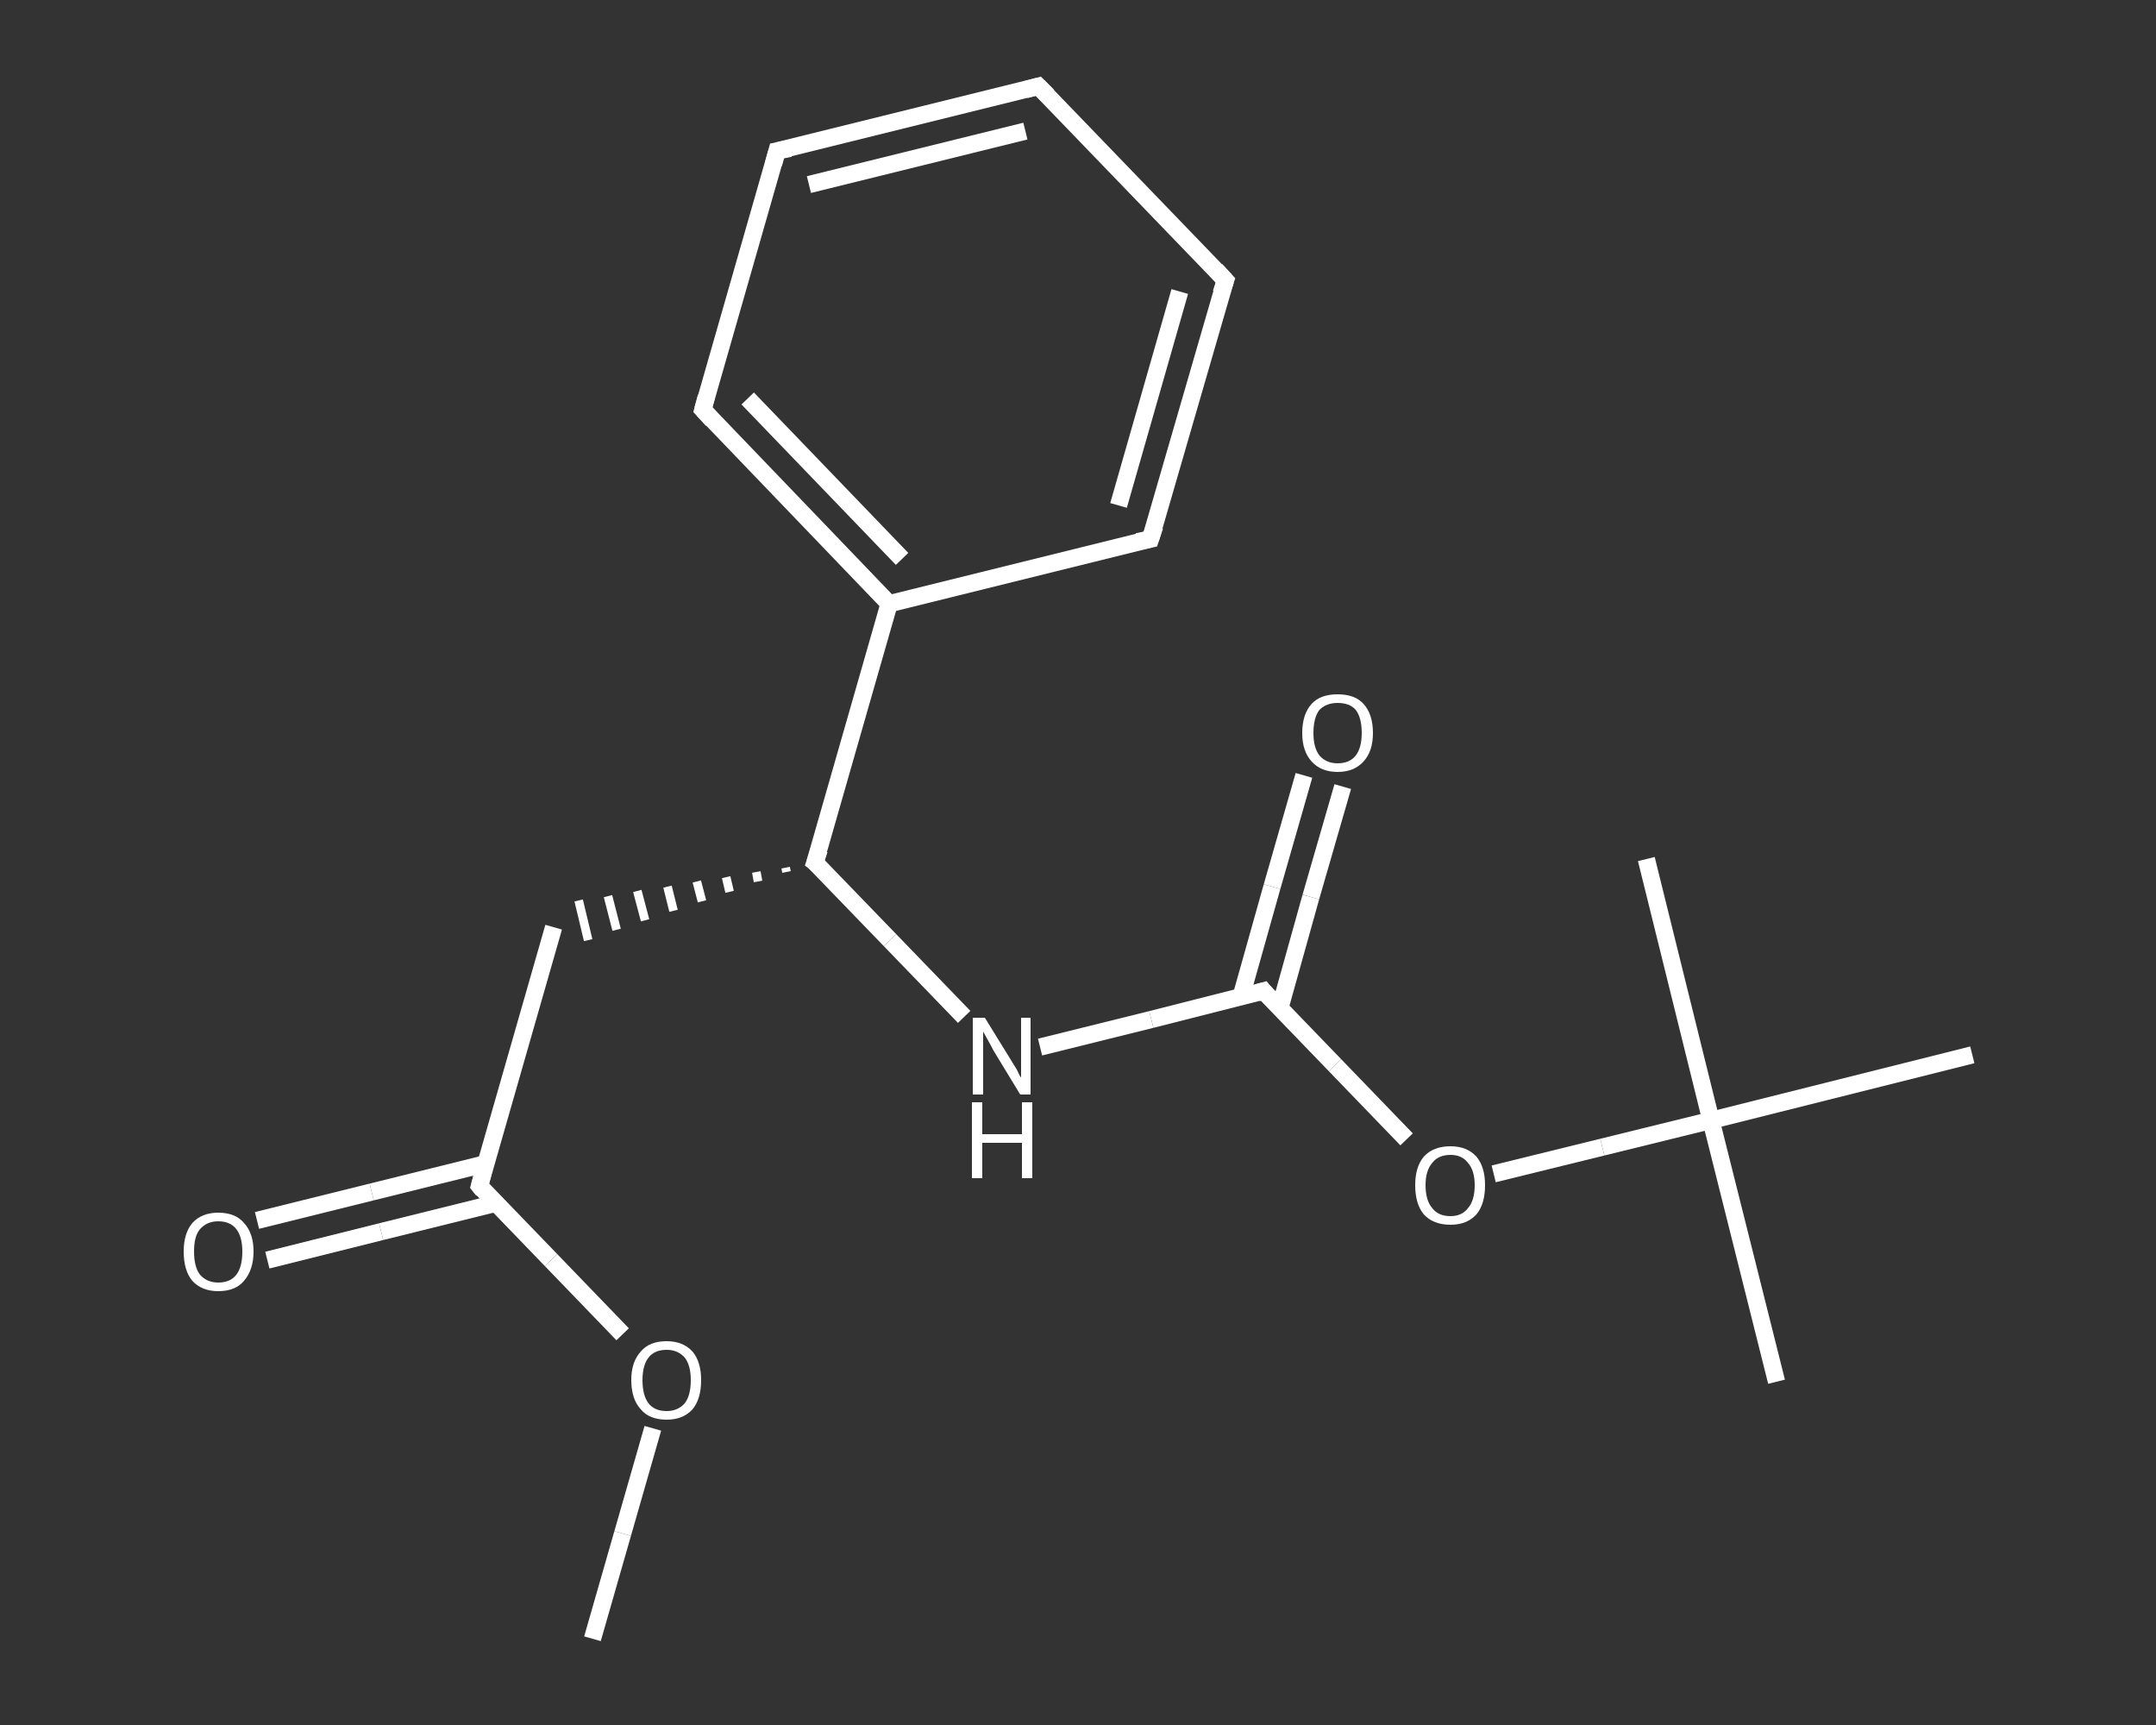 <?xml version='1.0' encoding='iso-8859-1'?>
<svg version='1.1' baseProfile='full'
              xmlns='http://www.w3.org/2000/svg'
                      xmlns:rdkit='http://www.rdkit.org/xml'
                      xmlns:xlink='http://www.w3.org/1999/xlink'
                  xml:space='preserve'
width='250px' height='200px' viewBox='0 0 250 200'>
<rect x="0" y="0" width="250" height="200" fill="#333333" stroke="none"/>
<!-- END OF HEADER -->
<rect style='opacity:1.0;fill:transparent;stroke:none' width='250.0' height='200.0' x='0.0' y='0.0'> </rect>
<path class='bond-0 atom-0 atom-1' d='M 68.7,190.0 L 72.2,177.8' style='fill:none;fill-rule:evenodd;stroke:#FFFFFF;stroke-width:2.0px;stroke-linecap:butt;stroke-linejoin:miter;stroke-opacity:1' />
<path class='bond-0 atom-0 atom-1' d='M 72.2,177.8 L 75.7,165.6' style='fill:none;fill-rule:evenodd;stroke:#FFFFFF;stroke-width:2.0px;stroke-linecap:butt;stroke-linejoin:miter;stroke-opacity:1' />
<path class='bond-1 atom-1 atom-2' d='M 72.2,154.7 L 63.9,146.1' style='fill:none;fill-rule:evenodd;stroke:#FFFFFF;stroke-width:2.0px;stroke-linecap:butt;stroke-linejoin:miter;stroke-opacity:1' />
<path class='bond-1 atom-1 atom-2' d='M 63.9,146.1 L 55.6,137.5' style='fill:none;fill-rule:evenodd;stroke:#FFFFFF;stroke-width:2.0px;stroke-linecap:butt;stroke-linejoin:miter;stroke-opacity:1' />
<path class='bond-2 atom-2 atom-3' d='M 56.4,134.9 L 43.1,138.2' style='fill:none;fill-rule:evenodd;stroke:#FFFFFF;stroke-width:2.0px;stroke-linecap:butt;stroke-linejoin:miter;stroke-opacity:1' />
<path class='bond-2 atom-2 atom-3' d='M 43.1,138.2 L 29.8,141.5' style='fill:none;fill-rule:evenodd;stroke:#FFFFFF;stroke-width:2.0px;stroke-linecap:butt;stroke-linejoin:miter;stroke-opacity:1' />
<path class='bond-2 atom-2 atom-3' d='M 57.5,139.5 L 44.2,142.8' style='fill:none;fill-rule:evenodd;stroke:#FFFFFF;stroke-width:2.0px;stroke-linecap:butt;stroke-linejoin:miter;stroke-opacity:1' />
<path class='bond-2 atom-2 atom-3' d='M 44.2,142.8 L 31.0,146.1' style='fill:none;fill-rule:evenodd;stroke:#FFFFFF;stroke-width:2.0px;stroke-linecap:butt;stroke-linejoin:miter;stroke-opacity:1' />
<path class='bond-3 atom-2 atom-4' d='M 55.6,137.5 L 64.2,107.5' style='fill:none;fill-rule:evenodd;stroke:#FFFFFF;stroke-width:2.0px;stroke-linecap:butt;stroke-linejoin:miter;stroke-opacity:1' />
<path class='bond-4 atom-5 atom-4' d='M 91.1,100.6 L 91.2,101.1' style='fill:none;fill-rule:evenodd;stroke:#FFFFFF;stroke-width:1.0px;stroke-linecap:butt;stroke-linejoin:miter;stroke-opacity:1' />
<path class='bond-4 atom-5 atom-4' d='M 87.7,101.1 L 87.9,102.2' style='fill:none;fill-rule:evenodd;stroke:#FFFFFF;stroke-width:1.0px;stroke-linecap:butt;stroke-linejoin:miter;stroke-opacity:1' />
<path class='bond-4 atom-5 atom-4' d='M 84.2,101.7 L 84.6,103.4' style='fill:none;fill-rule:evenodd;stroke:#FFFFFF;stroke-width:1.0px;stroke-linecap:butt;stroke-linejoin:miter;stroke-opacity:1' />
<path class='bond-4 atom-5 atom-4' d='M 80.8,102.2 L 81.4,104.5' style='fill:none;fill-rule:evenodd;stroke:#FFFFFF;stroke-width:1.0px;stroke-linecap:butt;stroke-linejoin:miter;stroke-opacity:1' />
<path class='bond-4 atom-5 atom-4' d='M 77.4,102.8 L 78.1,105.6' style='fill:none;fill-rule:evenodd;stroke:#FFFFFF;stroke-width:1.0px;stroke-linecap:butt;stroke-linejoin:miter;stroke-opacity:1' />
<path class='bond-4 atom-5 atom-4' d='M 73.9,103.3 L 74.8,106.7' style='fill:none;fill-rule:evenodd;stroke:#FFFFFF;stroke-width:1.0px;stroke-linecap:butt;stroke-linejoin:miter;stroke-opacity:1' />
<path class='bond-4 atom-5 atom-4' d='M 70.5,103.9 L 71.5,107.8' style='fill:none;fill-rule:evenodd;stroke:#FFFFFF;stroke-width:1.0px;stroke-linecap:butt;stroke-linejoin:miter;stroke-opacity:1' />
<path class='bond-4 atom-5 atom-4' d='M 67.1,104.4 L 68.2,109.0' style='fill:none;fill-rule:evenodd;stroke:#FFFFFF;stroke-width:1.0px;stroke-linecap:butt;stroke-linejoin:miter;stroke-opacity:1' />
<path class='bond-5 atom-5 atom-6' d='M 94.5,100.0 L 103.2,109.0' style='fill:none;fill-rule:evenodd;stroke:#FFFFFF;stroke-width:2.0px;stroke-linecap:butt;stroke-linejoin:miter;stroke-opacity:1' />
<path class='bond-5 atom-5 atom-6' d='M 103.2,109.0 L 111.8,117.9' style='fill:none;fill-rule:evenodd;stroke:#FFFFFF;stroke-width:2.0px;stroke-linecap:butt;stroke-linejoin:miter;stroke-opacity:1' />
<path class='bond-6 atom-6 atom-7' d='M 120.6,121.4 L 133.5,118.2' style='fill:none;fill-rule:evenodd;stroke:#FFFFFF;stroke-width:2.0px;stroke-linecap:butt;stroke-linejoin:miter;stroke-opacity:1' />
<path class='bond-6 atom-6 atom-7' d='M 133.5,118.2 L 146.5,114.9' style='fill:none;fill-rule:evenodd;stroke:#FFFFFF;stroke-width:2.0px;stroke-linecap:butt;stroke-linejoin:miter;stroke-opacity:1' />
<path class='bond-7 atom-7 atom-8' d='M 148.4,116.9 L 152.0,104.0' style='fill:none;fill-rule:evenodd;stroke:#FFFFFF;stroke-width:2.0px;stroke-linecap:butt;stroke-linejoin:miter;stroke-opacity:1' />
<path class='bond-7 atom-7 atom-8' d='M 152.0,104.0 L 155.7,91.2' style='fill:none;fill-rule:evenodd;stroke:#FFFFFF;stroke-width:2.0px;stroke-linecap:butt;stroke-linejoin:miter;stroke-opacity:1' />
<path class='bond-7 atom-7 atom-8' d='M 143.9,115.6 L 147.5,102.8' style='fill:none;fill-rule:evenodd;stroke:#FFFFFF;stroke-width:2.0px;stroke-linecap:butt;stroke-linejoin:miter;stroke-opacity:1' />
<path class='bond-7 atom-7 atom-8' d='M 147.5,102.8 L 151.2,89.9' style='fill:none;fill-rule:evenodd;stroke:#FFFFFF;stroke-width:2.0px;stroke-linecap:butt;stroke-linejoin:miter;stroke-opacity:1' />
<path class='bond-8 atom-7 atom-9' d='M 146.5,114.9 L 154.8,123.5' style='fill:none;fill-rule:evenodd;stroke:#FFFFFF;stroke-width:2.0px;stroke-linecap:butt;stroke-linejoin:miter;stroke-opacity:1' />
<path class='bond-8 atom-7 atom-9' d='M 154.8,123.5 L 163.1,132.1' style='fill:none;fill-rule:evenodd;stroke:#FFFFFF;stroke-width:2.0px;stroke-linecap:butt;stroke-linejoin:miter;stroke-opacity:1' />
<path class='bond-9 atom-9 atom-10' d='M 173.2,136.1 L 185.8,133.0' style='fill:none;fill-rule:evenodd;stroke:#FFFFFF;stroke-width:2.0px;stroke-linecap:butt;stroke-linejoin:miter;stroke-opacity:1' />
<path class='bond-9 atom-9 atom-10' d='M 185.8,133.0 L 198.4,129.9' style='fill:none;fill-rule:evenodd;stroke:#FFFFFF;stroke-width:2.0px;stroke-linecap:butt;stroke-linejoin:miter;stroke-opacity:1' />
<path class='bond-10 atom-10 atom-11' d='M 198.4,129.9 L 206.0,160.2' style='fill:none;fill-rule:evenodd;stroke:#FFFFFF;stroke-width:2.0px;stroke-linecap:butt;stroke-linejoin:miter;stroke-opacity:1' />
<path class='bond-11 atom-10 atom-12' d='M 198.4,129.9 L 190.9,99.6' style='fill:none;fill-rule:evenodd;stroke:#FFFFFF;stroke-width:2.0px;stroke-linecap:butt;stroke-linejoin:miter;stroke-opacity:1' />
<path class='bond-12 atom-10 atom-13' d='M 198.4,129.9 L 228.7,122.3' style='fill:none;fill-rule:evenodd;stroke:#FFFFFF;stroke-width:2.0px;stroke-linecap:butt;stroke-linejoin:miter;stroke-opacity:1' />
<path class='bond-13 atom-5 atom-14' d='M 94.5,100.0 L 103.1,70.0' style='fill:none;fill-rule:evenodd;stroke:#FFFFFF;stroke-width:2.0px;stroke-linecap:butt;stroke-linejoin:miter;stroke-opacity:1' />
<path class='bond-14 atom-14 atom-15' d='M 103.1,70.0 L 81.5,47.5' style='fill:none;fill-rule:evenodd;stroke:#FFFFFF;stroke-width:2.0px;stroke-linecap:butt;stroke-linejoin:miter;stroke-opacity:1' />
<path class='bond-14 atom-14 atom-15' d='M 104.6,64.8 L 86.7,46.2' style='fill:none;fill-rule:evenodd;stroke:#FFFFFF;stroke-width:2.0px;stroke-linecap:butt;stroke-linejoin:miter;stroke-opacity:1' />
<path class='bond-15 atom-15 atom-16' d='M 81.5,47.5 L 90.1,17.5' style='fill:none;fill-rule:evenodd;stroke:#FFFFFF;stroke-width:2.0px;stroke-linecap:butt;stroke-linejoin:miter;stroke-opacity:1' />
<path class='bond-16 atom-16 atom-17' d='M 90.1,17.5 L 120.4,10.0' style='fill:none;fill-rule:evenodd;stroke:#FFFFFF;stroke-width:2.0px;stroke-linecap:butt;stroke-linejoin:miter;stroke-opacity:1' />
<path class='bond-16 atom-16 atom-17' d='M 93.8,21.4 L 118.9,15.2' style='fill:none;fill-rule:evenodd;stroke:#FFFFFF;stroke-width:2.0px;stroke-linecap:butt;stroke-linejoin:miter;stroke-opacity:1' />
<path class='bond-17 atom-17 atom-18' d='M 120.4,10.0 L 142.1,32.5' style='fill:none;fill-rule:evenodd;stroke:#FFFFFF;stroke-width:2.0px;stroke-linecap:butt;stroke-linejoin:miter;stroke-opacity:1' />
<path class='bond-18 atom-18 atom-19' d='M 142.1,32.5 L 133.4,62.5' style='fill:none;fill-rule:evenodd;stroke:#FFFFFF;stroke-width:2.0px;stroke-linecap:butt;stroke-linejoin:miter;stroke-opacity:1' />
<path class='bond-18 atom-18 atom-19' d='M 136.8,33.8 L 129.7,58.6' style='fill:none;fill-rule:evenodd;stroke:#FFFFFF;stroke-width:2.0px;stroke-linecap:butt;stroke-linejoin:miter;stroke-opacity:1' />
<path class='bond-19 atom-19 atom-14' d='M 133.4,62.5 L 103.1,70.0' style='fill:none;fill-rule:evenodd;stroke:#FFFFFF;stroke-width:2.0px;stroke-linecap:butt;stroke-linejoin:miter;stroke-opacity:1' />
<path d='M 56.0,138.0 L 55.6,137.5 L 56.0,136.0' style='fill:none;stroke:#FFFFFF;stroke-width:2.0px;stroke-linecap:butt;stroke-linejoin:miter;stroke-opacity:1;' />
<path d='M 95.0,100.4 L 94.5,100.0 L 95.0,98.5' style='fill:none;stroke:#FFFFFF;stroke-width:2.0px;stroke-linecap:butt;stroke-linejoin:miter;stroke-opacity:1;' />
<path d='M 145.8,115.1 L 146.5,114.9 L 146.9,115.4' style='fill:none;stroke:#FFFFFF;stroke-width:2.0px;stroke-linecap:butt;stroke-linejoin:miter;stroke-opacity:1;' />
<path d='M 82.6,48.7 L 81.5,47.5 L 81.9,46.0' style='fill:none;stroke:#FFFFFF;stroke-width:2.0px;stroke-linecap:butt;stroke-linejoin:miter;stroke-opacity:1;' />
<path d='M 89.7,19.0 L 90.1,17.5 L 91.6,17.2' style='fill:none;stroke:#FFFFFF;stroke-width:2.0px;stroke-linecap:butt;stroke-linejoin:miter;stroke-opacity:1;' />
<path d='M 118.9,10.4 L 120.4,10.0 L 121.5,11.1' style='fill:none;stroke:#FFFFFF;stroke-width:2.0px;stroke-linecap:butt;stroke-linejoin:miter;stroke-opacity:1;' />
<path d='M 141.0,31.3 L 142.1,32.5 L 141.6,34.0' style='fill:none;stroke:#FFFFFF;stroke-width:2.0px;stroke-linecap:butt;stroke-linejoin:miter;stroke-opacity:1;' />
<path d='M 133.9,61.0 L 133.4,62.5 L 131.9,62.8' style='fill:none;stroke:#FFFFFF;stroke-width:2.0px;stroke-linecap:butt;stroke-linejoin:miter;stroke-opacity:1;' />
<path class='atom-1' d='M 73.2 160.0
Q 73.2 157.9, 74.3 156.7
Q 75.3 155.5, 77.3 155.5
Q 79.2 155.5, 80.3 156.7
Q 81.3 157.9, 81.3 160.0
Q 81.3 162.2, 80.3 163.4
Q 79.2 164.6, 77.3 164.6
Q 75.3 164.6, 74.3 163.4
Q 73.2 162.2, 73.2 160.0
M 77.3 163.6
Q 78.6 163.6, 79.4 162.7
Q 80.1 161.8, 80.1 160.0
Q 80.1 158.3, 79.4 157.4
Q 78.6 156.5, 77.3 156.5
Q 75.9 156.5, 75.2 157.4
Q 74.5 158.3, 74.5 160.0
Q 74.5 161.8, 75.2 162.7
Q 75.9 163.6, 77.3 163.6
' fill='#FFFFFF'/>
<path class='atom-3' d='M 21.3 145.1
Q 21.3 143.0, 22.3 141.8
Q 23.4 140.6, 25.3 140.6
Q 27.3 140.6, 28.3 141.8
Q 29.4 143.0, 29.4 145.1
Q 29.4 147.2, 28.3 148.5
Q 27.3 149.7, 25.3 149.7
Q 23.4 149.7, 22.3 148.5
Q 21.3 147.3, 21.3 145.1
M 25.3 148.7
Q 26.7 148.7, 27.4 147.8
Q 28.1 146.9, 28.1 145.1
Q 28.1 143.4, 27.4 142.5
Q 26.7 141.6, 25.3 141.6
Q 24.0 141.6, 23.2 142.5
Q 22.5 143.3, 22.5 145.1
Q 22.5 146.9, 23.2 147.8
Q 24.0 148.7, 25.3 148.7
' fill='#FFFFFF'/>
<path class='atom-6' d='M 114.2 118.0
L 117.1 122.7
Q 117.4 123.2, 117.9 124.0
Q 118.3 124.9, 118.4 124.9
L 118.4 118.0
L 119.5 118.0
L 119.5 126.9
L 118.3 126.9
L 115.2 121.8
Q 114.9 121.2, 114.5 120.5
Q 114.1 119.8, 114.0 119.6
L 114.0 126.9
L 112.8 126.9
L 112.8 118.0
L 114.2 118.0
' fill='#FFFFFF'/>
<path class='atom-6' d='M 112.7 127.8
L 113.9 127.8
L 113.9 131.5
L 118.5 131.5
L 118.5 127.8
L 119.7 127.8
L 119.7 136.6
L 118.5 136.6
L 118.5 132.5
L 113.9 132.5
L 113.9 136.6
L 112.7 136.6
L 112.7 127.8
' fill='#FFFFFF'/>
<path class='atom-8' d='M 151.0 85.0
Q 151.0 82.8, 152.1 81.6
Q 153.1 80.5, 155.1 80.5
Q 157.1 80.5, 158.1 81.6
Q 159.2 82.8, 159.2 85.0
Q 159.2 87.1, 158.1 88.3
Q 157.0 89.5, 155.1 89.5
Q 153.2 89.5, 152.1 88.3
Q 151.0 87.1, 151.0 85.0
M 155.1 88.5
Q 156.5 88.5, 157.2 87.6
Q 157.9 86.7, 157.9 85.0
Q 157.9 83.2, 157.2 82.3
Q 156.5 81.5, 155.1 81.5
Q 153.8 81.5, 153.0 82.3
Q 152.3 83.2, 152.3 85.0
Q 152.3 86.7, 153.0 87.6
Q 153.8 88.5, 155.1 88.5
' fill='#FFFFFF'/>
<path class='atom-9' d='M 164.1 137.4
Q 164.1 135.3, 165.1 134.1
Q 166.2 132.9, 168.2 132.9
Q 170.1 132.9, 171.2 134.1
Q 172.2 135.3, 172.2 137.4
Q 172.2 139.6, 171.2 140.8
Q 170.1 142.0, 168.2 142.0
Q 166.2 142.0, 165.1 140.8
Q 164.1 139.6, 164.1 137.4
M 168.2 141.0
Q 169.5 141.0, 170.2 140.1
Q 171.0 139.2, 171.0 137.4
Q 171.0 135.7, 170.2 134.8
Q 169.5 133.9, 168.2 133.9
Q 166.8 133.9, 166.1 134.8
Q 165.3 135.7, 165.3 137.4
Q 165.3 139.2, 166.1 140.1
Q 166.8 141.0, 168.2 141.0
' fill='#FFFFFF'/>
</svg>

